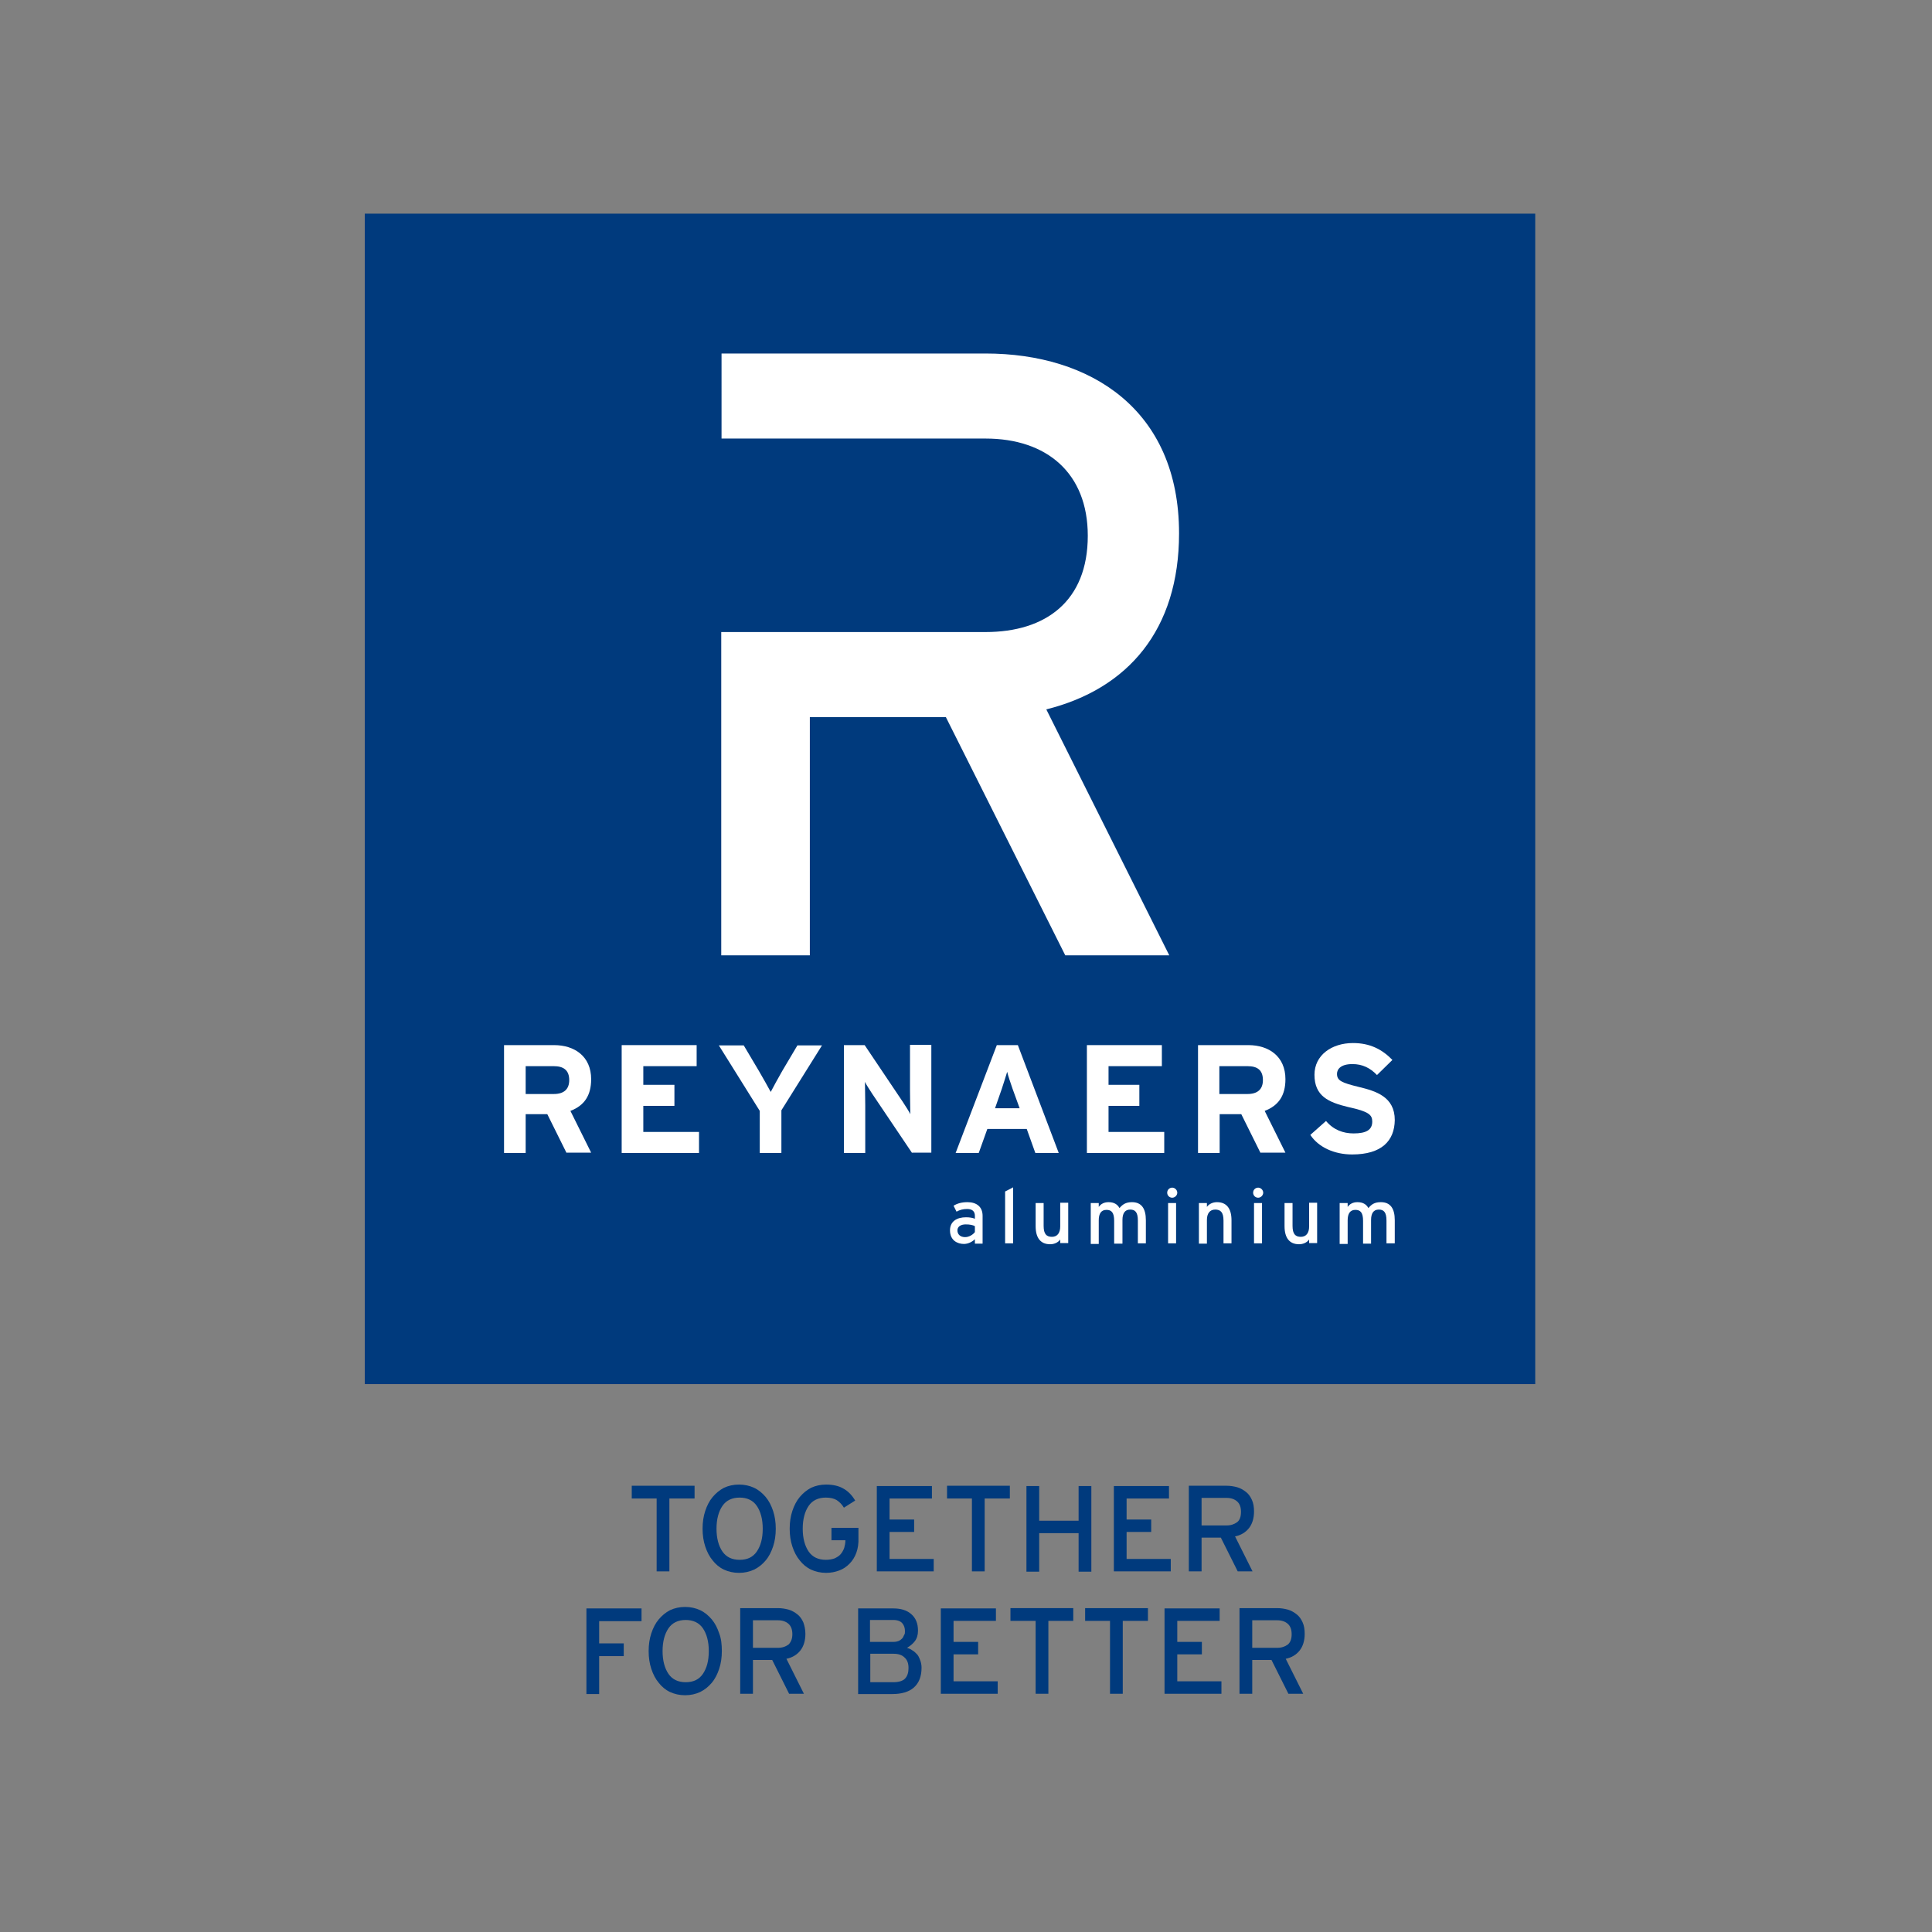 <?xml version="1.0" encoding="utf-8"?>
<!-- Generator: Adobe Illustrator 19.2.1, SVG Export Plug-In . SVG Version: 6.00 Build 0)  -->
<svg version="1.1" id="layer" xmlns="http://www.w3.org/2000/svg" xmlns:xlink="http://www.w3.org/1999/xlink" x="0px" y="0px"
	 viewBox="0 0 652 652" style="enable-background:new 0 0 652 652;" xml:space="preserve">
<rect x="0" y="0" width="652" height="652" fill="#808080" stroke="none"/>
<style type="text/css">
	.st0{fill:#003A7D;}
	.st1{clip-path:url(#SVGID_2_);fill:#FFFFFF;}
</style>
<rect x="123.1" y="72.1" class="st0" width="395" height="395"/>
<g>
	<defs>
		<rect id="SVGID_1_" x="123.1" y="72.1" width="395" height="395"/>
	</defs>
	<clipPath id="SVGID_2_">
		<use xlink:href="#SVGID_1_"  style="overflow:visible;"/>
	</clipPath>
	<path class="st1" d="M397.9,180c0-41.8-29.9-60.7-65.3-60.7h-89.1V148h29.9H298h34.6c20.6,0,34.5,11.6,34.5,32.8
		c0,22.1-14.2,32.5-34.5,32.5H298h-24.7h-29.9v109.1h29.9v-80.4h45.9l40.3,80.4h35.1l-41.5-83C380.7,232.5,397.9,212.5,397.9,180"/>
	<path class="st1" d="M191.2,389.1l-6.5-13.1h-7.3v13.1h-7.3v-36.4h16.9c6.9,0,12.5,3.8,12.5,11.5c0,5.5-2.3,8.9-7,10.7l7,14.1
		H191.2z M186.9,359.8h-9.5v9.4h9.5c3.4,0,5.2-1.6,5.2-4.7C192.1,361.1,190.1,359.8,186.9,359.8"/>
	<polygon class="st1" points="209.8,389.1 209.8,352.7 235.1,352.7 235.1,359.8 217.1,359.8 217.1,366.1 227.6,366.1 227.6,373.2 
		217.1,373.2 217.1,382 235.9,382 235.9,389.1 	"/>
	<path class="st1" d="M263.7,374.7v14.4h-7.3v-14.2l-13.8-22.1h8.4l5.1,8.6c1.3,2.2,3.3,5.8,4,7.1c0.7-1.4,2.6-4.8,3.9-7.1l5.1-8.6
		h8.3L263.7,374.7z"/>
	<path class="st1" d="M307.8,389.1l-13.4-19.9c-0.9-1.4-2.1-3.2-2.5-4.1c0,1.4,0.1,5.9,0.1,8v16h-7.2v-36.4h7l12.9,19.2
		c0.9,1.4,2.1,3.2,2.5,4.1c0-1.4-0.1-5.9-0.1-8v-15.4h7.2v36.4H307.8z"/>
	<path class="st1" d="M349.4,389.1l-2.9-8.1h-13.3l-2.9,8.1h-7.8l13.9-36.4h7.1l13.8,36.4H349.4z M341.7,367.4
		c-0.7-2.1-1.5-4.3-1.8-5.7c-0.4,1.4-1.1,3.5-1.8,5.7l-2.3,6.6h8.3L341.7,367.4z"/>
	<polygon class="st1" points="366.8,389.1 366.8,352.7 392.1,352.7 392.1,359.8 374.1,359.8 374.1,366.1 384.5,366.1 384.5,373.2 
		374.1,373.2 374.1,382 392.9,382 392.9,389.1 	"/>
	<path class="st1" d="M425.4,389.1l-6.5-13.1h-7.3v13.1h-7.3v-36.4h17c6.9,0,12.5,3.8,12.5,11.5c0,5.5-2.3,8.9-7,10.7l7,14.1H425.4z
		 M421,359.8h-9.5v9.4h9.5c3.4,0,5.2-1.6,5.2-4.7C426.2,361.1,424.3,359.8,421,359.8"/>
	<path class="st1" d="M456.3,389.6c-6.1,0-11.4-2.5-14.1-6.6l5.3-4.7c2.5,3,5.8,4.2,9.3,4.2c4.3,0,6.3-1.2,6.3-4
		c0-2.3-1.2-3.4-8.1-4.9c-6.7-1.6-11.4-3.7-11.4-10.9c0-6.6,5.8-10.7,13-10.7c5.7,0,9.8,2.1,13.3,5.7l-5.2,5.1
		c-2.3-2.4-4.9-3.7-8.3-3.7c-3.9,0-5.2,1.7-5.2,3.3c0,2.3,1.6,3,7.3,4.4c5.8,1.4,12.2,3.3,12.2,11.2
		C470.6,385,466.3,389.6,456.3,389.6"/>
	<path class="st1" d="M329,419.6v-1.4c-0.9,0.9-2.3,1.6-3.7,1.6c-2.2,0-4.7-1.2-4.7-4.6c0-3,2.3-4.4,5.4-4.4c1.3,0,2.3,0.2,3,0.5v-1
		c0-1.5-0.9-2.3-2.6-2.3c-1.4,0-2.5,0.3-3.6,0.9l-1-2c1.3-0.8,2.8-1.2,4.7-1.2c3,0,5.1,1.5,5.1,4.6v9.4H329z M329,413.8
		c-0.7-0.4-1.7-0.6-3.1-0.6c-1.7,0-2.8,0.8-2.8,2c0,1.3,0.9,2.3,2.6,2.3c1.4,0,2.7-0.9,3.3-1.7V413.8z"/>
	<polygon class="st1" points="339.2,419.6 339.2,402.1 341.9,400.7 341.9,419.6 	"/>
	<path class="st1" d="M357.8,419.6v-1.3c-0.7,1-2,1.6-3.4,1.6c-3.2,0-4.9-2.1-4.9-6.1V406h2.7v7.7c0,2.8,1,3.7,2.8,3.7
		c1.8,0,2.8-1.3,2.8-3.5v-8h2.7v13.6H357.8z"/>
	<path class="st1" d="M384,419.6v-7.7c0-2.8-0.9-3.7-2.6-3.7c-1.8,0-2.6,1.3-2.6,3.5v8H376v-7.7c0-2.8-0.9-3.7-2.6-3.7
		c-1.8,0-2.6,1.3-2.6,3.5v8h-2.7V406h2.7v1.3c0.7-1,1.8-1.6,3.3-1.6c1.8,0,3,0.7,3.7,2c1-1.2,2.1-2,4.2-2c3.2,0,4.7,2.1,4.7,6.1v7.8
		H384z"/>
	<path class="st1" d="M395.6,404.2c-1,0-1.7-0.8-1.7-1.7c0-1,0.8-1.7,1.7-1.7c0.9,0,1.7,0.8,1.7,1.7
		C397.3,403.4,396.5,404.2,395.6,404.2 M394.2,406h2.7v13.6h-2.7V406z"/>
	<path class="st1" d="M412.9,419.6v-7.7c0-2.8-1-3.7-2.8-3.7c-1.8,0-2.8,1.3-2.8,3.5v8h-2.7V406h2.7v1.3c0.7-1,2-1.6,3.4-1.6
		c3.2,0,4.9,2.1,4.9,6.1v7.8H412.9z"/>
	<path class="st1" d="M424.6,404.2c-1,0-1.7-0.8-1.7-1.7c0-1,0.8-1.7,1.7-1.7c0.9,0,1.7,0.8,1.7,1.7
		C426.3,403.4,425.5,404.2,424.6,404.2 M423.2,406h2.7v13.6h-2.7V406z"/>
	<path class="st1" d="M441.8,419.6v-1.3c-0.7,1-2,1.6-3.4,1.6c-3.2,0-4.9-2.1-4.9-6.1V406h2.7v7.7c0,2.8,1,3.7,2.8,3.7
		c1.8,0,2.8-1.3,2.8-3.5v-8h2.7v13.6H441.8z"/>
	<path class="st1" d="M467.9,419.6v-7.7c0-2.8-0.9-3.7-2.6-3.7c-1.8,0-2.6,1.3-2.6,3.5v8H460v-7.7c0-2.8-0.9-3.7-2.6-3.7
		c-1.8,0-2.6,1.3-2.6,3.5v8h-2.7V406h2.7v1.3c0.7-1,1.8-1.6,3.3-1.6c1.8,0,3,0.7,3.7,2c1-1.2,2-2,4.2-2c3.2,0,4.7,2.1,4.7,6.1v7.8
		H467.9z"/>
</g>
<g>
	<path class="st0" d="M225.9,505.7v24.6h-4.3v-24.6h-8.4v-4.3h21.2v4.3H225.9z"/>
	<path class="st0" d="M261.8,515.9c0,2.2-0.3,4.2-0.9,6c-0.6,1.8-1.4,3.4-2.5,4.7c-1.1,1.3-2.3,2.3-3.9,3.1
		c-1.5,0.7-3.2,1.1-5.1,1.1c-1.9,0-3.6-0.4-5.1-1.1c-1.5-0.7-2.8-1.8-3.8-3.1c-1.1-1.3-1.9-2.9-2.5-4.7c-0.6-1.8-0.9-3.8-0.9-6
		c0-2.2,0.3-4.2,0.9-6c0.6-1.8,1.4-3.4,2.5-4.7s2.3-2.3,3.8-3.1c1.5-0.7,3.2-1.1,5.1-1.1c1.9,0,3.6,0.4,5.1,1.1
		c1.5,0.7,2.8,1.8,3.9,3.1s1.9,2.9,2.5,4.7C261.5,511.7,261.8,513.7,261.8,515.9z M257.4,515.9c0-3.2-0.7-5.8-2-7.7
		c-1.3-1.9-3.3-2.8-5.8-2.8c-2.5,0-4.5,0.9-5.8,2.8s-2,4.5-2,7.7c0,3.2,0.7,5.8,2,7.7s3.3,2.8,5.8,2.8c2.6,0,4.5-0.9,5.8-2.8
		C256.7,521.7,257.4,519.2,257.4,515.9z"/>
	<path class="st0" d="M289,524c-0.5,1.4-1.3,2.7-2.3,3.7c-1,1-2.1,1.8-3.5,2.3c-1.3,0.5-2.8,0.8-4.4,0.8c-1.9,0-3.6-0.4-5.1-1.1
		c-1.5-0.7-2.8-1.8-3.8-3.1c-1.1-1.3-1.9-2.9-2.5-4.7c-0.6-1.8-0.9-3.8-0.9-6c0-2.2,0.3-4.2,0.9-6c0.6-1.8,1.4-3.4,2.5-4.7
		s2.3-2.3,3.8-3.1c1.5-0.7,3.2-1.1,5.1-1.1c2.4,0,4.4,0.5,5.9,1.4c1.6,0.9,2.9,2.3,3.9,4l-3.8,2.4c-0.7-1.2-1.6-2-2.5-2.6
		c-0.9-0.5-2.1-0.8-3.6-0.8c-2.5,0-4.5,0.9-5.8,2.8c-1.3,1.9-2,4.5-2,7.7c0,3.2,0.7,5.8,2,7.7c1.3,1.9,3.3,2.8,5.8,2.8
		c1.2,0,2.2-0.2,3-0.5c0.8-0.4,1.5-0.8,2-1.4c0.5-0.6,0.9-1.3,1.2-2.1c0.2-0.8,0.4-1.6,0.4-2.5v-0.1h-4.7v-4.2h9.1v3.3
		C289.8,520.9,289.5,522.6,289,524z"/>
	<path class="st0" d="M295.9,530.4v-28.9h18.6v4.2h-14.3v7.1h8.3v4.2h-8.3v9.1h14.9v4.2H295.9z"/>
	<path class="st0" d="M332.3,505.7v24.6h-4.3v-24.6h-8.4v-4.3h21.2v4.3H332.3z"/>
	<path class="st0" d="M364,530.4v-13h-13.3v13h-4.3v-28.9h4.3v11.7H364v-11.7h4.3v28.9H364z"/>
	<path class="st0" d="M375.9,530.4v-28.9h18.6v4.2h-14.3v7.1h8.3v4.2h-8.3v9.1h14.9v4.2H375.9z"/>
	<path class="st0" d="M423.2,510.1c0,2.3-0.6,4.2-1.7,5.6c-1.1,1.4-2.7,2.4-4.7,2.8l5.9,11.8h-5l-5.7-11.4h-6.5v11.4h-4.3v-28.9
		h12.7c1.3,0,2.5,0.2,3.6,0.5c1.1,0.3,2.1,0.9,3,1.6c0.9,0.7,1.5,1.6,2,2.7C423,507.3,423.2,508.6,423.2,510.1z M418.8,510.2
		c0-1.5-0.4-2.7-1.3-3.5c-0.9-0.8-2.1-1.2-3.6-1.2h-8.4v9.3h8.4c1.5,0,2.6-0.4,3.6-1.1C418.4,513,418.8,511.8,418.8,510.2z"/>
</g>
<g>
	<path class="st0" d="M202.2,547v7.6h8.3v4.3h-8.3v12.8h-4.3v-28.9h18.6v4.3H202.2z"/>
	<path class="st0" d="M243.6,557.2c0,2.2-0.3,4.2-0.9,6c-0.6,1.8-1.4,3.4-2.5,4.7c-1.1,1.3-2.3,2.3-3.9,3.1
		c-1.5,0.7-3.2,1.1-5.1,1.1c-1.9,0-3.6-0.4-5.1-1.1c-1.5-0.7-2.8-1.8-3.8-3.1c-1.1-1.3-1.9-2.9-2.5-4.7c-0.6-1.8-0.9-3.8-0.9-6
		c0-2.2,0.3-4.2,0.9-6c0.6-1.8,1.4-3.4,2.5-4.7c1.1-1.3,2.3-2.3,3.8-3.1c1.5-0.7,3.2-1.1,5.1-1.1c1.9,0,3.6,0.4,5.1,1.1
		c1.5,0.7,2.8,1.8,3.9,3.1s1.9,2.9,2.5,4.7C243.4,553,243.6,555,243.6,557.2z M239.2,557.2c0-3.2-0.7-5.8-2-7.7s-3.3-2.8-5.8-2.8
		c-2.5,0-4.5,0.9-5.8,2.8s-2,4.5-2,7.7c0,3.2,0.7,5.8,2,7.7s3.3,2.8,5.8,2.8c2.6,0,4.5-0.9,5.8-2.8S239.2,560.5,239.2,557.2z"/>
	<path class="st0" d="M271.8,551.4c0,2.3-0.6,4.2-1.7,5.6c-1.1,1.4-2.7,2.4-4.7,2.8l5.9,11.8h-5l-5.7-11.4h-6.5v11.4h-4.3v-28.9
		h12.7c1.3,0,2.5,0.2,3.6,0.5c1.1,0.3,2.1,0.9,3,1.6c0.9,0.7,1.5,1.6,2,2.7C271.5,548.6,271.8,549.9,271.8,551.4z M267.4,551.5
		c0-1.5-0.4-2.7-1.3-3.5c-0.9-0.8-2.1-1.2-3.6-1.2h-8.4v9.3h8.4c1.5,0,2.6-0.4,3.6-1.1C266.9,554.2,267.4,553.1,267.4,551.5z"/>
	<path class="st0" d="M311,562.8c0,3-0.9,5.2-2.6,6.7c-1.7,1.5-4.2,2.2-7.3,2.2h-11.5v-28.9h11.9c2.5,0,4.5,0.6,6,1.9
		c1.5,1.3,2.3,3.1,2.3,5.6c0,1.5-0.4,2.7-1.1,3.6c-0.7,0.9-1.6,1.6-2.6,2.2c0.6,0.2,1.2,0.4,1.7,0.8c0.6,0.3,1.1,0.8,1.6,1.3
		c0.5,0.5,0.8,1.2,1.1,2C310.8,560.9,311,561.8,311,562.8z M305.4,550.5c0-1.1-0.3-2-0.9-2.7c-0.6-0.7-1.6-1.1-3.1-1.1h-7.8v7.4h7.8
		c0.7,0,1.3-0.1,1.8-0.3c0.5-0.2,0.9-0.5,1.2-0.8c0.3-0.3,0.5-0.7,0.7-1.2C305.4,551.4,305.4,551,305.4,550.5z M306.6,562.9
		c0-1.5-0.4-2.7-1.3-3.5c-0.9-0.9-2.1-1.3-3.8-1.3h-7.8v9.6h7.7c1.9,0,3.3-0.4,4.1-1.3C306.3,565.5,306.6,564.3,306.6,562.9z"/>
	<path class="st0" d="M317.5,571.7v-28.9h18.6v4.2h-14.3v7.1h8.3v4.2h-8.3v9.1h14.9v4.2H317.5z"/>
	<path class="st0" d="M353.8,547v24.6h-4.3V547H341v-4.3h21.2v4.3H353.8z"/>
	<path class="st0" d="M378.9,547v24.6h-4.3V547h-8.4v-4.3h21.2v4.3H378.9z"/>
	<path class="st0" d="M393,571.7v-28.9h18.6v4.2h-14.3v7.1h8.3v4.2h-8.3v9.1h14.9v4.2H393z"/>
	<path class="st0" d="M440.3,551.4c0,2.3-0.6,4.2-1.7,5.6c-1.1,1.4-2.7,2.4-4.7,2.8l5.9,11.8h-5l-5.7-11.4h-6.5v11.4h-4.3v-28.9H431
		c1.3,0,2.5,0.2,3.6,0.5c1.1,0.3,2.1,0.9,3,1.6c0.9,0.7,1.5,1.6,2,2.7C440.1,548.6,440.3,549.9,440.3,551.4z M435.9,551.5
		c0-1.5-0.4-2.7-1.3-3.5c-0.9-0.8-2.1-1.2-3.6-1.2h-8.4v9.3h8.4c1.5,0,2.6-0.4,3.6-1.1C435.5,554.2,435.9,553.1,435.9,551.5z"/>
</g>
</svg>
